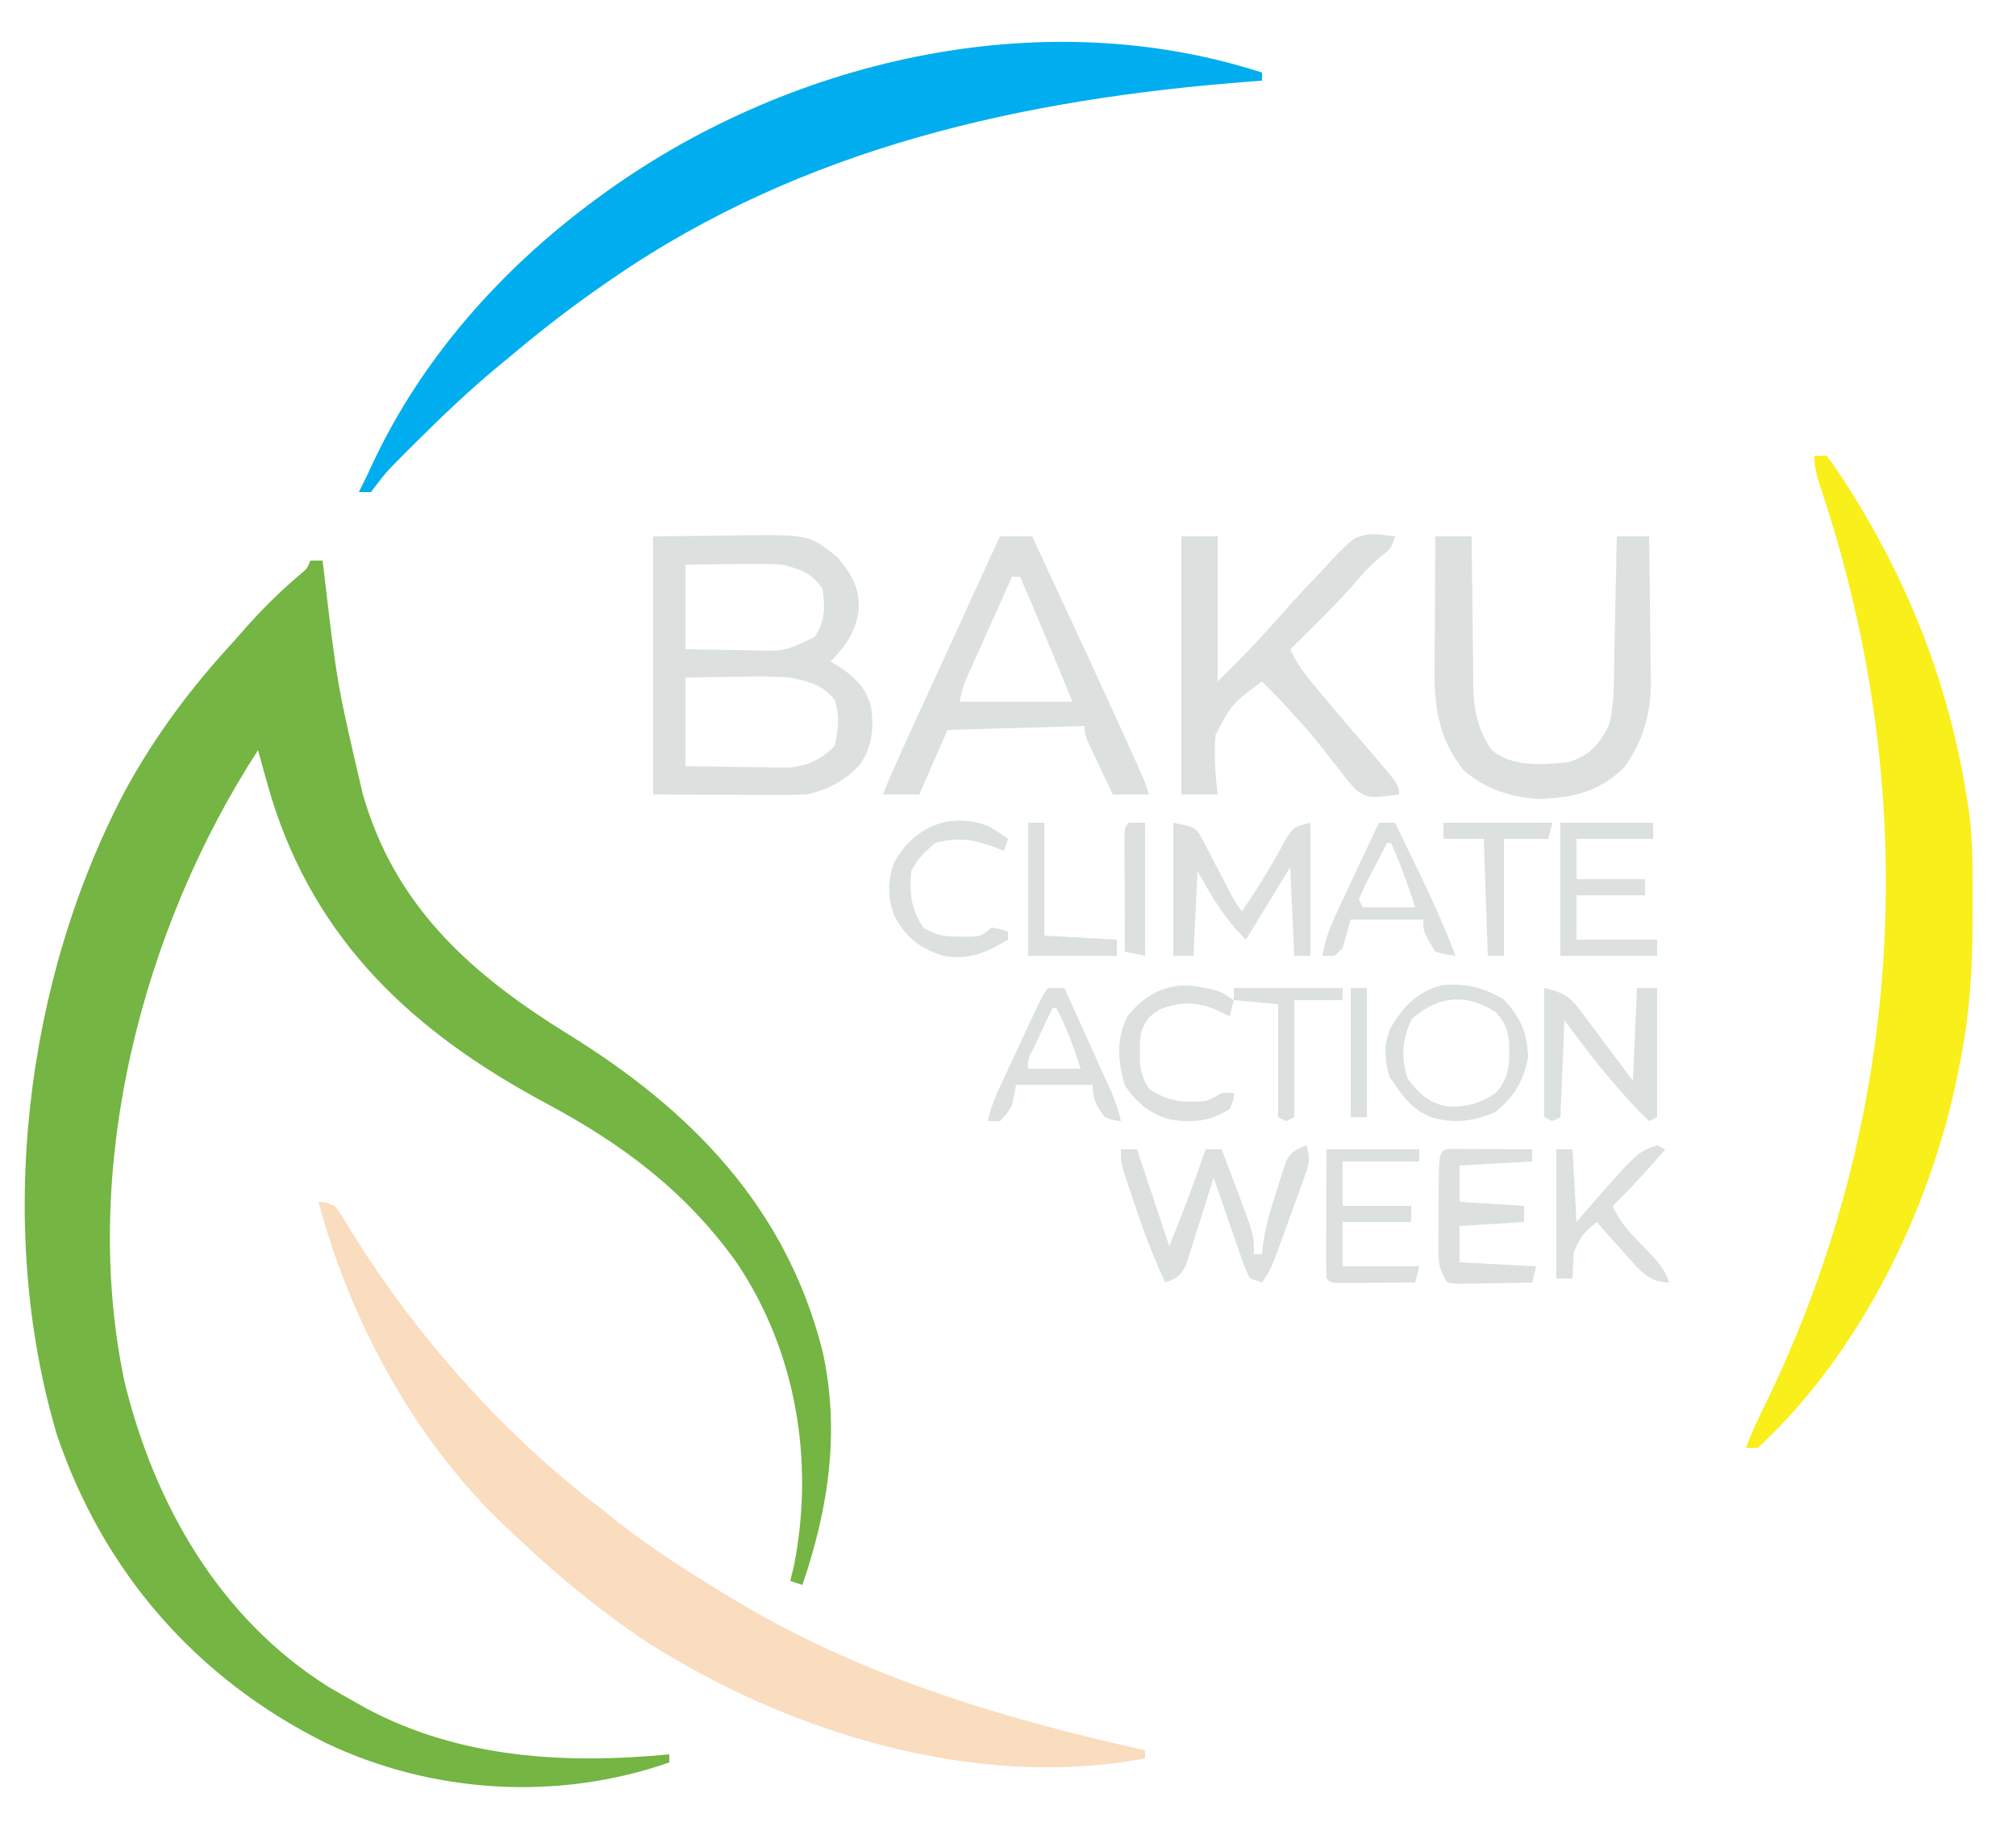 <svg xmlns="http://www.w3.org/2000/svg" width="500" height="455"><path d="M0 0 C0.99 0 1.98 0 3 0 C3.125 1.011 3.251 2.022 3.38 3.063 C6.637 30.83 6.637 30.83 13 58 C13.217 58.718 13.435 59.437 13.659 60.177 C22.047 86.881 40.819 103.187 64 117.5 C94.571 136.386 117.984 160.445 127 196 C131.4 215.859 128.499 235.032 122 254 C121.01 253.67 120.02 253.34 119 253 C119.309 251.721 119.619 250.442 119.938 249.125 C125.003 223.288 120.5 196.116 105.725 174.1 C92.998 156.304 77.337 144.674 58.261 134.468 C25.775 117.068 1.333 94.584 -9.759 58.539 C-10.889 54.705 -11.963 50.86 -13 47 C-41.772 91.337 -57.268 150.939 -46.102 203.699 C-38.682 234.024 -22.607 262.254 4.438 279.25 C6.612 280.522 8.8 281.773 11 283 C11.967 283.545 12.934 284.091 13.93 284.652 C37.17 297.028 63.264 298.468 89 296 C89 296.66 89 297.32 89 298 C61.322 307.687 30.164 305.754 3.752 293.15 C-28.318 277.227 -51.472 250.648 -62.91 216.68 C-78.19 165.09 -70.923 104.144 -45.815 56.765 C-38.373 43.198 -29.499 31.374 -19 20 C-18.258 19.154 -17.515 18.309 -16.75 17.438 C-12.36 12.438 -7.829 7.897 -2.75 3.594 C-0.901 2.102 -0.901 2.102 0 0 Z " fill="#74B543" transform="translate(77,139)"></path><path d="M0 0 C0.99 0 1.98 0 3 0 C4.848 2.402 6.463 4.75 8.062 7.312 C8.546 8.08 9.03 8.848 9.529 9.639 C24.329 33.462 33.7 58.219 38 86 C38.111 86.702 38.221 87.403 38.335 88.126 C39.383 95.943 39.244 103.877 39.25 111.75 C39.251 112.529 39.251 113.308 39.252 114.111 C39.235 126.635 38.566 138.708 36 151 C35.767 152.188 35.767 152.188 35.528 153.401 C28.782 186.923 11.355 222.495 -14 246 C-14.99 246 -15.98 246 -17 246 C-15.558 242.174 -13.826 238.542 -12.031 234.874 C22.556 163.823 26.739 83.551 1.829 8.798 C0.817 5.747 0 3.239 0 0 Z " fill="#F9EF1A" transform="translate(450,113)"></path><path d="M0 0 C0 0.66 0 1.32 0 2 C-0.935 2.07 -1.869 2.14 -2.832 2.212 C-59.168 6.51 -113.688 18.489 -161 51 C-161.586 51.402 -162.172 51.804 -162.776 52.219 C-170.831 57.783 -178.517 63.681 -186 70 C-187.041 70.855 -188.083 71.709 -189.125 72.562 C-196.535 78.701 -203.443 85.262 -210.25 92.062 C-211.085 92.896 -211.919 93.73 -212.779 94.589 C-217.207 99.03 -217.207 99.03 -221 104 C-221.99 104 -222.98 104 -224 104 C-223.74 103.488 -223.479 102.976 -223.211 102.449 C-222.271 100.549 -221.367 98.631 -220.477 96.707 C-208.313 70.845 -188.836 48.951 -166 32 C-165.46 31.599 -164.919 31.198 -164.363 30.785 C-118.313 -3.012 -55.185 -17.863 0 0 Z " fill="#00AEEF" transform="translate(313,18)"></path><path d="M0 0 C1.754 0.125 1.754 0.125 4 1 C5.902 3.562 5.902 3.562 7.938 7 C23.808 32.858 45.828 57.713 70 76 C70.95 76.767 71.9 77.534 72.879 78.324 C82.092 85.669 91.91 91.933 102 98 C103.092 98.658 103.092 98.658 104.207 99.329 C135.425 117.899 169.8 128.151 205 136 C205 136.66 205 137.32 205 138 C162.399 146.057 115.309 131.225 79.75 108.062 C68.904 100.561 58.92 92.446 49.397 83.334 C48.206 82.196 47.001 81.073 45.793 79.953 C23.744 58.937 7.719 29.259 0 0 Z " fill="#FADCBE" transform="translate(79,298)"></path><path d="M0 0 C8.137 -0.093 8.137 -0.093 16.438 -0.188 C18.131 -0.215 19.824 -0.242 21.568 -0.27 C38.732 -0.433 38.732 -0.433 45.875 5.312 C49.326 9.677 51.326 12.854 50.938 18.5 C50.14 23.751 47.727 27.273 44 31 C45.64 32.052 45.64 32.052 47.312 33.125 C50.844 35.684 52.614 37.759 54 42 C54.782 47.347 54.391 51.846 51.406 56.43 C47.825 60.428 43.209 62.9 38 64 C35.091 64.084 32.206 64.116 29.297 64.098 C28.554 64.097 27.811 64.096 27.045 64.095 C24.28 64.089 21.515 64.075 18.75 64.062 C12.562 64.042 6.375 64.021 0 64 C0 42.88 0 21.76 0 0 Z M8 7 C8 13.93 8 20.86 8 28 C12.209 28.081 16.416 28.141 20.625 28.188 C21.815 28.213 23.005 28.238 24.23 28.264 C32.583 28.469 32.583 28.469 40 25 C42.68 20.98 42.684 17.723 42 13 C39.403 9.104 36.446 8.116 32 7 C27.872 6.76 23.759 6.812 19.625 6.875 C17.949 6.889 17.949 6.889 16.238 6.902 C13.492 6.926 10.746 6.962 8 7 Z M8 35 C8 42.26 8 49.52 8 57 C12.021 57.069 16.04 57.129 20.061 57.165 C21.426 57.18 22.792 57.2 24.157 57.226 C26.128 57.263 28.099 57.278 30.07 57.293 C31.254 57.309 32.437 57.324 33.657 57.341 C38.34 56.863 41.672 55.328 45 52 C45.944 47.643 46.264 44.998 45.125 40.688 C42.054 36.804 38.771 36.006 34 35 C29.47 34.661 24.977 34.715 20.438 34.812 C19.238 34.826 18.039 34.84 16.803 34.854 C13.868 34.889 10.934 34.942 8 35 Z " fill="#DCE0DF" transform="translate(162,133)"></path><path d="M0 0 C2.97 0 5.94 0 9 0 C9 11.88 9 23.76 9 36 C16.861 28.169 16.861 28.169 24.239 20.027 C27.671 16.076 31.252 12.276 34.875 8.5 C35.627 7.678 36.378 6.855 37.152 6.008 C42.716 0.263 42.716 0.263 46.575 -0.527 C49.07 -0.531 49.07 -0.531 53 0 C52 3 52 3 49.875 4.688 C47.545 6.561 45.901 8.187 44 10.438 C38.71 16.646 32.802 22.276 27 28 C28.519 31.397 30.503 34.016 32.875 36.875 C33.67 37.834 34.466 38.793 35.285 39.781 C38.77 43.928 42.296 48.041 45.837 52.14 C54 61.599 54 61.599 54 64 C46.442 64.964 46.442 64.964 43.277 62.849 C41.714 61.184 40.352 59.465 39 57.625 C37.98 56.338 36.959 55.051 35.938 53.766 C35.197 52.808 35.197 52.808 34.441 51.83 C32.404 49.243 30.216 46.809 28 44.375 C27.319 43.62 26.639 42.864 25.938 42.086 C24.006 40.006 22.021 37.994 20 36 C12.623 41.382 12.623 41.382 8.479 49.189 C8.031 54.165 8.426 59.05 9 64 C6.03 64 3.06 64 0 64 C0 42.88 0 21.76 0 0 Z " fill="#DCE0DF" transform="translate(293,133)"></path><path d="M0 0 C2.97 0 5.94 0 9 0 C9.014 1.982 9.014 1.982 9.028 4.004 C9.068 8.932 9.134 13.859 9.208 18.787 C9.236 20.914 9.257 23.042 9.271 25.17 C9.293 28.239 9.339 31.307 9.391 34.375 C9.392 35.318 9.393 36.261 9.394 37.233 C9.526 43.263 10.515 47.982 14 53 C19.308 57.356 26.482 56.598 33 56 C38.27 54.336 40.394 51.825 43 47 C44.344 42.203 44.224 37.27 44.316 32.324 C44.337 31.399 44.358 30.474 44.379 29.521 C44.445 26.576 44.504 23.632 44.562 20.688 C44.606 18.687 44.649 16.686 44.693 14.686 C44.8 9.79 44.902 4.895 45 0 C47.64 0 50.28 0 53 0 C53.1 6.083 53.172 12.166 53.22 18.25 C53.24 20.315 53.267 22.381 53.302 24.447 C53.351 27.431 53.373 30.414 53.391 33.398 C53.411 34.309 53.432 35.22 53.453 36.159 C53.456 43.953 51.45 51.05 46.75 57.375 C40.619 63.227 34.668 64.692 26.254 65.102 C19.079 64.878 12.482 62.717 7 58 C0.862 50.169 -0.306 42.596 -0.195 32.91 C-0.192 31.966 -0.19 31.021 -0.187 30.048 C-0.176 27.053 -0.151 24.058 -0.125 21.062 C-0.115 19.023 -0.106 16.983 -0.098 14.943 C-0.076 9.962 -0.041 4.981 0 0 Z " fill="#DCE0DF" transform="translate(356,133)"></path><path d="M0 0 C2.64 0 5.28 0 8 0 C10.543 5.472 13.084 10.945 15.623 16.418 C16.483 18.271 17.343 20.122 18.203 21.974 C22.871 32.019 27.511 42.076 32.066 52.172 C32.639 53.439 32.639 53.439 33.224 54.731 C33.575 55.512 33.926 56.292 34.287 57.097 C34.595 57.78 34.903 58.464 35.22 59.169 C35.893 60.748 36.457 62.372 37 64 C34.03 64 31.06 64 28 64 C26.829 61.544 25.663 59.085 24.5 56.625 C24.166 55.926 23.832 55.228 23.488 54.508 C21 49.227 21 49.227 21 47 C9.78 47.33 -1.44 47.66 -13 48 C-15.31 53.28 -17.62 58.56 -20 64 C-22.97 64 -25.94 64 -29 64 C-27.381 59.829 -25.558 55.763 -23.691 51.699 C-23.368 50.993 -23.045 50.288 -22.713 49.561 C-21.664 47.269 -20.613 44.978 -19.562 42.688 C-18.841 41.112 -18.12 39.537 -17.398 37.962 C-15.603 34.041 -13.806 30.12 -12.009 26.2 C-10.504 22.918 -9 19.635 -7.496 16.352 C-4.999 10.9 -2.5 5.45 0 0 Z M3 10 C1.305 13.77 -0.385 17.542 -2.072 21.316 C-2.646 22.599 -3.221 23.881 -3.798 25.163 C-4.627 27.008 -5.452 28.856 -6.277 30.703 C-6.775 31.813 -7.272 32.924 -7.785 34.067 C-9.135 37.122 -9.135 37.122 -10 41 C-0.76 41 8.48 41 18 41 C13.749 30.629 9.451 20.287 5 10 C4.34 10 3.68 10 3 10 Z " fill="#DCE0DF" transform="translate(248,133)"></path><path d="M0 0 C1.308 3.923 0.376 5.452 -1.02 9.312 C-1.465 10.553 -1.91 11.793 -2.369 13.07 C-2.606 13.715 -2.843 14.36 -3.087 15.024 C-3.809 16.989 -4.516 18.959 -5.221 20.93 C-8.713 30.569 -8.713 30.569 -11 34 C-11.99 33.67 -12.98 33.34 -14 33 C-15.167 30.592 -15.167 30.592 -16.262 27.434 C-16.658 26.309 -17.054 25.184 -17.463 24.025 C-17.867 22.841 -18.271 21.657 -18.688 20.438 C-19.103 19.25 -19.519 18.062 -19.947 16.838 C-20.975 13.895 -21.992 10.95 -23 8 C-23.332 9.075 -23.332 9.075 -23.671 10.171 C-24.682 13.411 -25.715 16.643 -26.75 19.875 C-27.098 21.003 -27.446 22.131 -27.805 23.293 C-28.153 24.369 -28.501 25.446 -28.859 26.555 C-29.174 27.55 -29.488 28.545 -29.812 29.57 C-31.173 32.353 -32.128 32.985 -35 34 C-38.041 27.508 -40.51 20.932 -42.75 14.125 C-43.066 13.189 -43.382 12.253 -43.707 11.289 C-44.005 10.392 -44.303 9.495 -44.609 8.57 C-44.877 7.764 -45.145 6.957 -45.421 6.125 C-46 4 -46 4 -46 1 C-44.68 1 -43.36 1 -42 1 C-39.36 8.92 -36.72 16.84 -34 25 C-31.649 19.123 -29.352 13.33 -27.25 7.375 C-26.822 6.166 -26.394 4.957 -25.953 3.711 C-25.639 2.816 -25.324 1.922 -25 1 C-23.68 1 -22.36 1 -21 1 C-20.04 3.541 -19.082 6.083 -18.125 8.625 C-17.856 9.338 -17.586 10.051 -17.309 10.785 C-13 22.24 -13 22.24 -13 27 C-12.34 27 -11.68 27 -11 27 C-10.893 26.037 -10.786 25.074 -10.676 24.082 C-10.01 19.455 -8.643 15.119 -7.188 10.688 C-6.939 9.877 -6.691 9.067 -6.436 8.232 C-6.182 7.458 -5.929 6.684 -5.668 5.887 C-5.444 5.188 -5.22 4.489 -4.989 3.768 C-3.718 1.497 -2.375 0.949 0 0 Z " fill="#DCE0DF" transform="translate(324,284)"></path><path d="M0 0 C5 1 5 1 6.454 2.718 C6.834 3.448 7.214 4.178 7.605 4.93 C8.032 5.725 8.458 6.52 8.896 7.34 C9.323 8.176 9.749 9.013 10.188 9.875 C11.055 11.519 11.924 13.162 12.793 14.805 C13.17 15.537 13.546 16.269 13.934 17.023 C15.077 19.218 15.077 19.218 17 22 C21.146 15.986 24.828 9.841 28.289 3.406 C30 1 30 1 34 0 C34 10.89 34 21.78 34 33 C32.68 33 31.36 33 30 33 C29.67 25.74 29.34 18.48 29 11 C25.37 16.94 21.74 22.88 18 29 C12.556 23.556 9.739 18.671 6 12 C5.67 18.93 5.34 25.86 5 33 C3.35 33 1.7 33 0 33 C0 22.11 0 11.22 0 0 Z M4 8 C5 10 5 10 5 10 Z " fill="#DCE0DF" transform="translate(291,204)"></path><path d="M0 0 C5.791 1.158 7.165 3.087 10.438 7.562 C10.889 8.159 11.341 8.755 11.807 9.369 C13.218 11.236 14.609 13.118 16 15 C17.98 17.64 19.96 20.28 22 23 C22.33 15.41 22.66 7.82 23 0 C24.65 0 26.3 0 28 0 C28 10.56 28 21.12 28 32 C27.01 32.495 27.01 32.495 26 33 C22.464 29.552 19.22 25.994 16.062 22.188 C15.249 21.212 14.436 20.236 13.598 19.23 C10.643 15.556 7.829 11.772 5 8 C4.67 15.92 4.34 23.84 4 32 C3.01 32.495 3.01 32.495 2 33 C1.34 32.67 0.68 32.34 0 32 C0 21.44 0 10.88 0 0 Z " fill="#DCE0DF" transform="translate(383,245)"></path><path d="M0 0 C7.59 0 15.18 0 23 0 C23 1.32 23 2.64 23 4 C16.73 4 10.46 4 4 4 C4 7.3 4 10.6 4 14 C9.61 14 15.22 14 21 14 C21 15.32 21 16.64 21 18 C15.39 18 9.78 18 4 18 C4 21.63 4 25.26 4 29 C10.6 29 17.2 29 24 29 C24 30.32 24 31.64 24 33 C16.08 33 8.16 33 0 33 C0 22.11 0 11.22 0 0 Z " fill="#DCE0DF" transform="translate(387,204)"></path><path d="M0 0 C4.163 4.416 5.746 8.077 6.062 14.188 C4.904 20.294 2.717 24.064 -2.125 27.938 C-7.419 30.29 -12.617 30.905 -18.188 29.125 C-22.348 27.318 -24.37 24.888 -26.938 21.188 C-27.371 20.569 -27.804 19.95 -28.25 19.312 C-29.64 15.016 -29.775 11.171 -28.027 7.031 C-25.033 1.87 -21.51 -1.849 -15.562 -3.453 C-10.057 -4.207 -4.694 -2.897 0 0 Z M-22.75 4.812 C-25.164 9.641 -25.516 14.383 -23.875 19.5 C-21.222 23.18 -18.592 25.716 -13.98 26.535 C-9.302 26.741 -5.882 25.848 -1.938 23.188 C1.524 19.38 1.519 15.485 1.344 10.559 C0.964 7.357 0.238 5.581 -1.938 3.188 C-9.136 -1.557 -16.332 -0.942 -22.75 4.812 Z " fill="#DCE0DF" transform="translate(372.938,247.812)"></path><path d="M0 0 C7.59 0 15.18 0 23 0 C23 0.99 23 1.98 23 3 C16.73 3 10.46 3 4 3 C4 6.63 4 10.26 4 14 C9.61 14 15.22 14 21 14 C21 15.32 21 16.64 21 18 C15.39 18 9.78 18 4 18 C4 21.63 4 25.26 4 29 C10.27 29 16.54 29 23 29 C22.67 30.32 22.34 31.64 22 33 C18.521 33.029 15.042 33.047 11.562 33.062 C10.073 33.075 10.073 33.075 8.553 33.088 C7.608 33.091 6.664 33.094 5.691 33.098 C4.817 33.103 3.942 33.108 3.041 33.114 C1 33 1 33 0 32 C-0.088 29.624 -0.115 27.278 -0.098 24.902 C-0.096 24.193 -0.095 23.485 -0.093 22.754 C-0.088 20.482 -0.075 18.21 -0.062 15.938 C-0.057 14.4 -0.053 12.863 -0.049 11.326 C-0.039 7.551 -0.019 3.775 0 0 Z " fill="#DCE0DF" transform="translate(329,285)"></path><path d="M0 0 C0.916 0.005 1.833 0.01 2.777 0.016 C3.766 0.019 4.756 0.022 5.775 0.026 C6.816 0.034 7.857 0.042 8.929 0.051 C10.497 0.058 10.497 0.058 12.095 0.065 C14.686 0.077 17.276 0.093 19.867 0.114 C19.867 1.104 19.867 2.094 19.867 3.114 C13.927 3.444 7.987 3.774 1.867 4.114 C1.867 7.084 1.867 10.054 1.867 13.114 C7.147 13.444 12.427 13.774 17.867 14.114 C17.867 15.434 17.867 16.754 17.867 18.114 C12.587 18.444 7.307 18.774 1.867 19.114 C1.867 22.084 1.867 25.054 1.867 28.114 C8.137 28.444 14.407 28.774 20.867 29.114 C20.537 30.434 20.207 31.754 19.867 33.114 C16.409 33.2 12.951 33.254 9.492 33.301 C8.507 33.326 7.522 33.351 6.508 33.377 C5.096 33.392 5.096 33.392 3.656 33.406 C2.787 33.422 1.917 33.438 1.022 33.454 C-0.045 33.286 -0.045 33.286 -1.133 33.114 C-3.545 29.495 -3.378 27.813 -3.364 23.512 C-3.362 22.218 -3.36 20.924 -3.358 19.59 C-3.351 18.918 -3.345 18.245 -3.339 17.552 C-3.321 15.489 -3.318 13.427 -3.319 11.364 C-3.268 0.174 -3.268 0.174 0 0 Z " fill="#DCE0DF" transform="translate(360.133,284.886)"></path><path d="M0 0 C1.32 0 2.64 0 4 0 C5.837 4.055 7.67 8.112 9.499 12.17 C10.122 13.55 10.745 14.929 11.37 16.308 C12.27 18.293 13.164 20.279 14.059 22.266 C14.598 23.46 15.137 24.654 15.693 25.884 C16.702 28.291 17.49 30.454 18 33 C16.188 32.812 16.188 32.812 14 32 C11.858 29.093 11 27.645 11 24 C4.73 24 -1.54 24 -8 24 C-8.33 25.65 -8.66 27.3 -9 29 C-10.375 31.312 -10.375 31.312 -12 33 C-12.99 33 -13.98 33 -15 33 C-14.249 29.238 -12.707 25.988 -11.094 22.52 C-10.809 21.906 -10.524 21.293 -10.231 20.661 C-9.631 19.37 -9.029 18.08 -8.425 16.79 C-7.499 14.811 -6.579 12.828 -5.66 10.846 C-1.141 1.141 -1.141 1.141 0 0 Z M1 5 C-0.005 7.123 -1.004 9.248 -2 11.375 C-2.557 12.558 -3.114 13.742 -3.688 14.961 C-5.132 17.754 -5.132 17.754 -5 20 C-0.71 20 3.58 20 8 20 C6.328 14.746 4.623 9.871 2 5 C1.67 5 1.34 5 1 5 Z " fill="#DCE0DF" transform="translate(260,245)"></path><path d="M0 0 C0.66 0.33 1.32 0.66 2 1 C-2.167 5.857 -6.418 10.53 -11 15 C-9.096 19.731 -5.366 23.051 -1.9 26.666 C0.397 29.104 1.927 30.78 3 34 C-0.91 33.89 -2.723 32.548 -5.332 29.84 C-6.504 28.549 -7.663 27.248 -8.812 25.938 C-9.41 25.274 -10.007 24.611 -10.623 23.928 C-12.092 22.294 -13.551 20.651 -15 19 C-18.669 22.183 -18.669 22.183 -20.707 26.457 C-20.742 27.234 -20.777 28.012 -20.812 28.812 C-20.86 29.603 -20.908 30.393 -20.957 31.207 C-20.971 31.799 -20.985 32.39 -21 33 C-22.32 33 -23.64 33 -25 33 C-25 22.44 -25 11.88 -25 1 C-23.68 1 -22.36 1 -21 1 C-20.67 6.94 -20.34 12.88 -20 19 C-18.577 17.329 -18.577 17.329 -17.125 15.625 C-4.844 1.615 -4.844 1.615 0 0 Z " fill="#DCE0DF" transform="translate(411,284)"></path><path d="M0 0 C1.32 0 2.64 0 4 0 C5.755 3.622 7.503 7.248 9.25 10.875 C9.741 11.888 10.232 12.901 10.738 13.945 C13.749 20.208 16.52 26.508 19 33 C16.613 32.684 16.613 32.684 14 32 C11 27.138 11 27.138 11 24 C5.06 24 -0.88 24 -7 24 C-7.66 26.31 -8.32 28.62 -9 31 C-9.66 31.66 -10.32 32.32 -11 33 C-11.99 33 -12.98 33 -14 33 C-13.355 28.743 -11.887 25.274 -10.059 21.387 C-9.628 20.465 -9.628 20.465 -9.188 19.525 C-8.277 17.577 -7.357 15.632 -6.438 13.688 C-5.815 12.362 -5.194 11.035 -4.572 9.709 C-3.054 6.47 -1.529 3.234 0 0 Z M2 5 C0.803 7.287 -0.383 9.579 -1.562 11.875 C-1.905 12.526 -2.247 13.177 -2.6 13.848 C-3.461 15.535 -4.237 17.266 -5 19 C-4.67 19.66 -4.34 20.32 -4 21 C0.29 21 4.58 21 9 21 C7.232 15.528 5.346 10.25 3 5 C2.67 5 2.34 5 2 5 Z " fill="#DCE0DF" transform="translate(342,204)"></path><path d="M0 0 C1.914 1.105 1.914 1.105 4.789 3.105 C4.459 4.095 4.129 5.085 3.789 6.105 C3.232 5.877 2.675 5.649 2.102 5.414 C-3.528 3.293 -7.343 2.541 -13.211 4.105 C-15.853 6.298 -17.678 8.039 -19.211 11.105 C-19.583 16.685 -19.414 20.301 -16.211 25.105 C-13.162 27.058 -10.735 27.377 -7.148 27.355 C-6.291 27.361 -5.434 27.366 -4.551 27.371 C-1.94 27.255 -1.94 27.255 0.789 25.105 C2.977 25.48 2.977 25.48 4.789 26.105 C4.789 26.765 4.789 27.425 4.789 28.105 C-0.516 31.266 -4.988 33.266 -11.211 32.105 C-16.926 30.409 -20.495 27.547 -23.363 22.316 C-25.084 17.829 -25.147 13.636 -23.477 9.121 C-18.855 0.257 -9.489 -3.839 0 0 Z " fill="#DCE0DF" transform="translate(245.211,204.895)"></path><path d="M0 0 C0.857 0.171 1.714 0.343 2.598 0.52 C4.938 1.188 4.938 1.188 7.938 3.188 C7.607 4.508 7.277 5.827 6.938 7.188 C5.927 6.692 4.916 6.197 3.875 5.688 C-1.169 3.552 -5.211 3.489 -10.375 5.438 C-13.258 7.315 -13.863 8.069 -15.062 11.188 C-15.377 13.641 -15.377 13.641 -15.312 16.188 C-15.318 17.033 -15.323 17.879 -15.328 18.75 C-15.042 21.379 -14.482 22.967 -13.062 25.188 C-8.252 28.395 -4.656 28.639 0.938 28.188 C3.189 27.272 3.189 27.272 4.938 26.188 C5.928 26.188 6.918 26.188 7.938 26.188 C7.875 28 7.875 28 6.938 30.188 C2.017 33.224 -1.933 33.63 -7.629 32.824 C-12.79 31.474 -15.924 28.767 -19 24.5 C-20.848 18.74 -21.263 12.851 -18.5 7.312 C-13.732 1.199 -7.656 -1.605 0 0 Z " fill="#DCE0DF" transform="translate(298.062,244.812)"></path><path d="M0 0 C8.91 0 17.82 0 27 0 C26.67 1.32 26.34 2.64 26 4 C22.37 4 18.74 4 15 4 C15 13.57 15 23.14 15 33 C13.68 33 12.36 33 11 33 C10.67 23.43 10.34 13.86 10 4 C6.7 4 3.4 4 0 4 C0 2.68 0 1.36 0 0 Z " fill="#DCE0DF" transform="translate(358,204)"></path><path d="M0 0 C1.32 0 2.64 0 4 0 C4 9.24 4 18.48 4 28 C9.94 28.33 15.88 28.66 22 29 C22 30.32 22 31.64 22 33 C14.74 33 7.48 33 0 33 C0 22.11 0 11.22 0 0 Z " fill="#DCE0DF" transform="translate(255,204)"></path><path d="M0 0 C8.91 0 17.82 0 27 0 C27 0.99 27 1.98 27 3 C23.04 3 19.08 3 15 3 C15 12.57 15 22.14 15 32 C14.01 32.495 14.01 32.495 13 33 C12.34 32.67 11.68 32.34 11 32 C11 22.76 11 13.52 11 4 C7.37 3.67 3.74 3.34 0 3 C0 2.01 0 1.02 0 0 Z " fill="#DCE0DF" transform="translate(306,245)"></path><path d="M0 0 C1.32 0 2.64 0 4 0 C4 10.89 4 21.78 4 33 C2.35 32.67 0.7 32.34 -1 32 C-1.025 27.603 -1.043 23.207 -1.055 18.81 C-1.06 17.314 -1.067 15.817 -1.075 14.32 C-1.088 12.173 -1.093 10.026 -1.098 7.879 C-1.103 6.585 -1.108 5.292 -1.114 3.959 C-1 1 -1 1 0 0 Z " fill="#DCE0DF" transform="translate(280,204)"></path><path d="M0 0 C1.32 0 2.64 0 4 0 C4 10.56 4 21.12 4 32 C2.68 32 1.36 32 0 32 C0 21.44 0 10.88 0 0 Z " fill="#DCE0DF" transform="translate(335,245)"></path></svg>